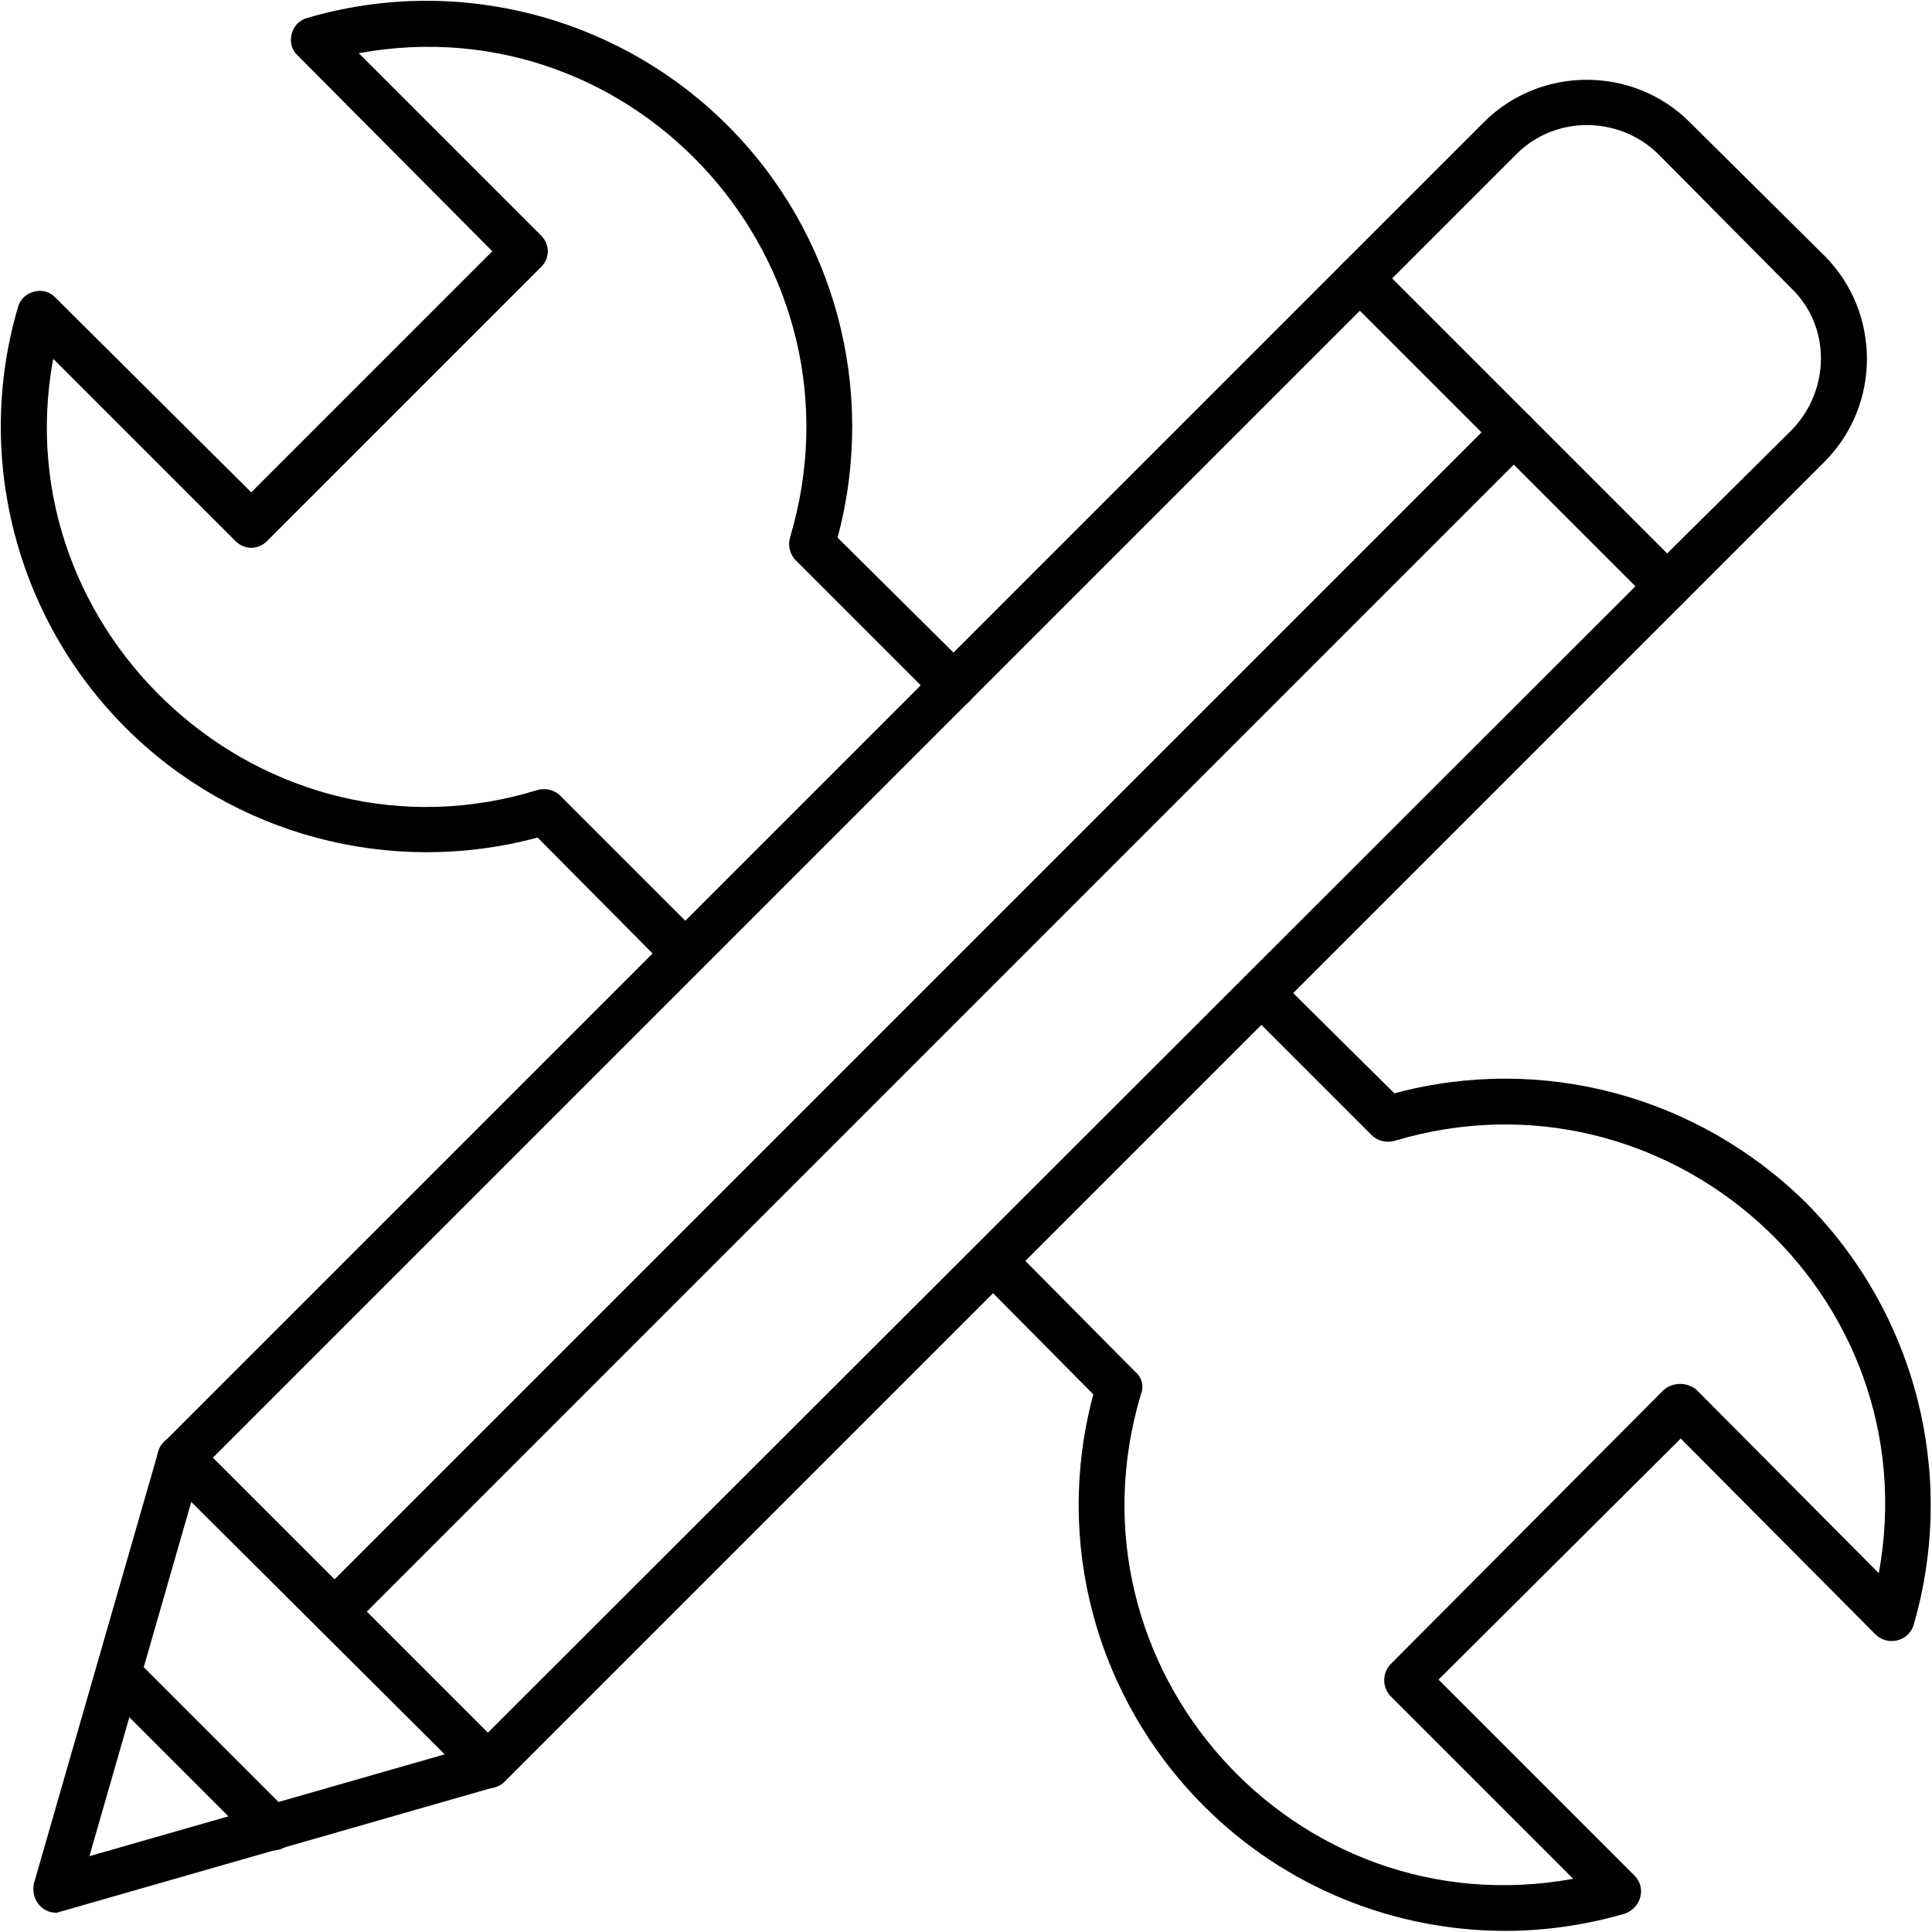 <?xml version="1.0" encoding="UTF-8"?> <svg xmlns="http://www.w3.org/2000/svg" clip-rule="evenodd" fill-rule="evenodd" height="1.707in" image-rendering="optimizeQuality" shape-rendering="geometricPrecision" text-rendering="geometricPrecision" viewBox="0 0 1707 1707" width="1.707in"><g id="Layer_x0020_1"><path d="m1330 1706c-99 0-195-39-266-110-96-96-133-234-98-364l-103-104c-19-18 10-47 29-28l111 112c6 5 8 13 5 20-72 241 135 473 382 428l-161-161c-8-8-8-21 0-29l241-242c8-7 21-7 29 0l161 162c45-247-187-454-428-382-7 2-15 0-20-5l-112-112c-19-18 10-47 28-28l104 103c130-35 268 2 364 97 97 98 133 240 95 372-4 15-23 20-34 9l-172-173-214 213 173 173c11 11 6 29-9 34-35 10-70 15-105 15zm-725-844c-5 0-10-1-14-5l-116-117c-130 35-269-2-364-97-97-97-134-240-95-372 4-14 23-19 33-8l173 172 213-213-172-173c-11-10-6-29 8-33 132-39 275-2 372 95 95 95 132 234 97 364l117 116c18 19-10 48-29 29l-125-125c-5-5-7-13-5-20 72-241-135-473-381-428l161 161c8 8 8 20 0 28l-242 242c-8 8-20 8-28 0l-161-161c-45 244 188 455 428 381 7-2 15 0 20 5l125 125c12 13 3 34-15 34z"></path><path d="m431 1580c-5 0-10-2-14-6l-272-272c-8-8-8-20 0-28l1042-1042c19-19 48 9 29 28l-1028 1028 243 243 1028-1027c19-19 48 9 29 28l-1042 1042c-4 4-9 6-15 6z"></path><path d="m50 1690c-14 0-23-13-20-26l110-382c4-14 23-19 34-8l272 272c10 11 6 29-9 33zm119-363-90 313 314-90z"></path><path d="m241 1635c-6 0-11-2-15-6l-136-136c-18-18 10-47 29-28l136 136c13 12 4 34-14 34z"></path><path d="m1473 538c-5 0-10-2-14-6l-272-272c-8-7-8-20 0-28l124-124c50-50 132-50 182 0l119 118c50 50 50 132 0 182l-124 124c-4 4-9 6-15 6zm-243-292 243 243 110-109c34-35 35-91 0-125l-118-119c-35-34-91-34-125 0z"></path><path d="m295 1444c-18 0-26-22-14-34l1042-1042c19-19 48 9 29 28l-1042 1042c-4 4-9 6-15 6z"></path></g></svg> 